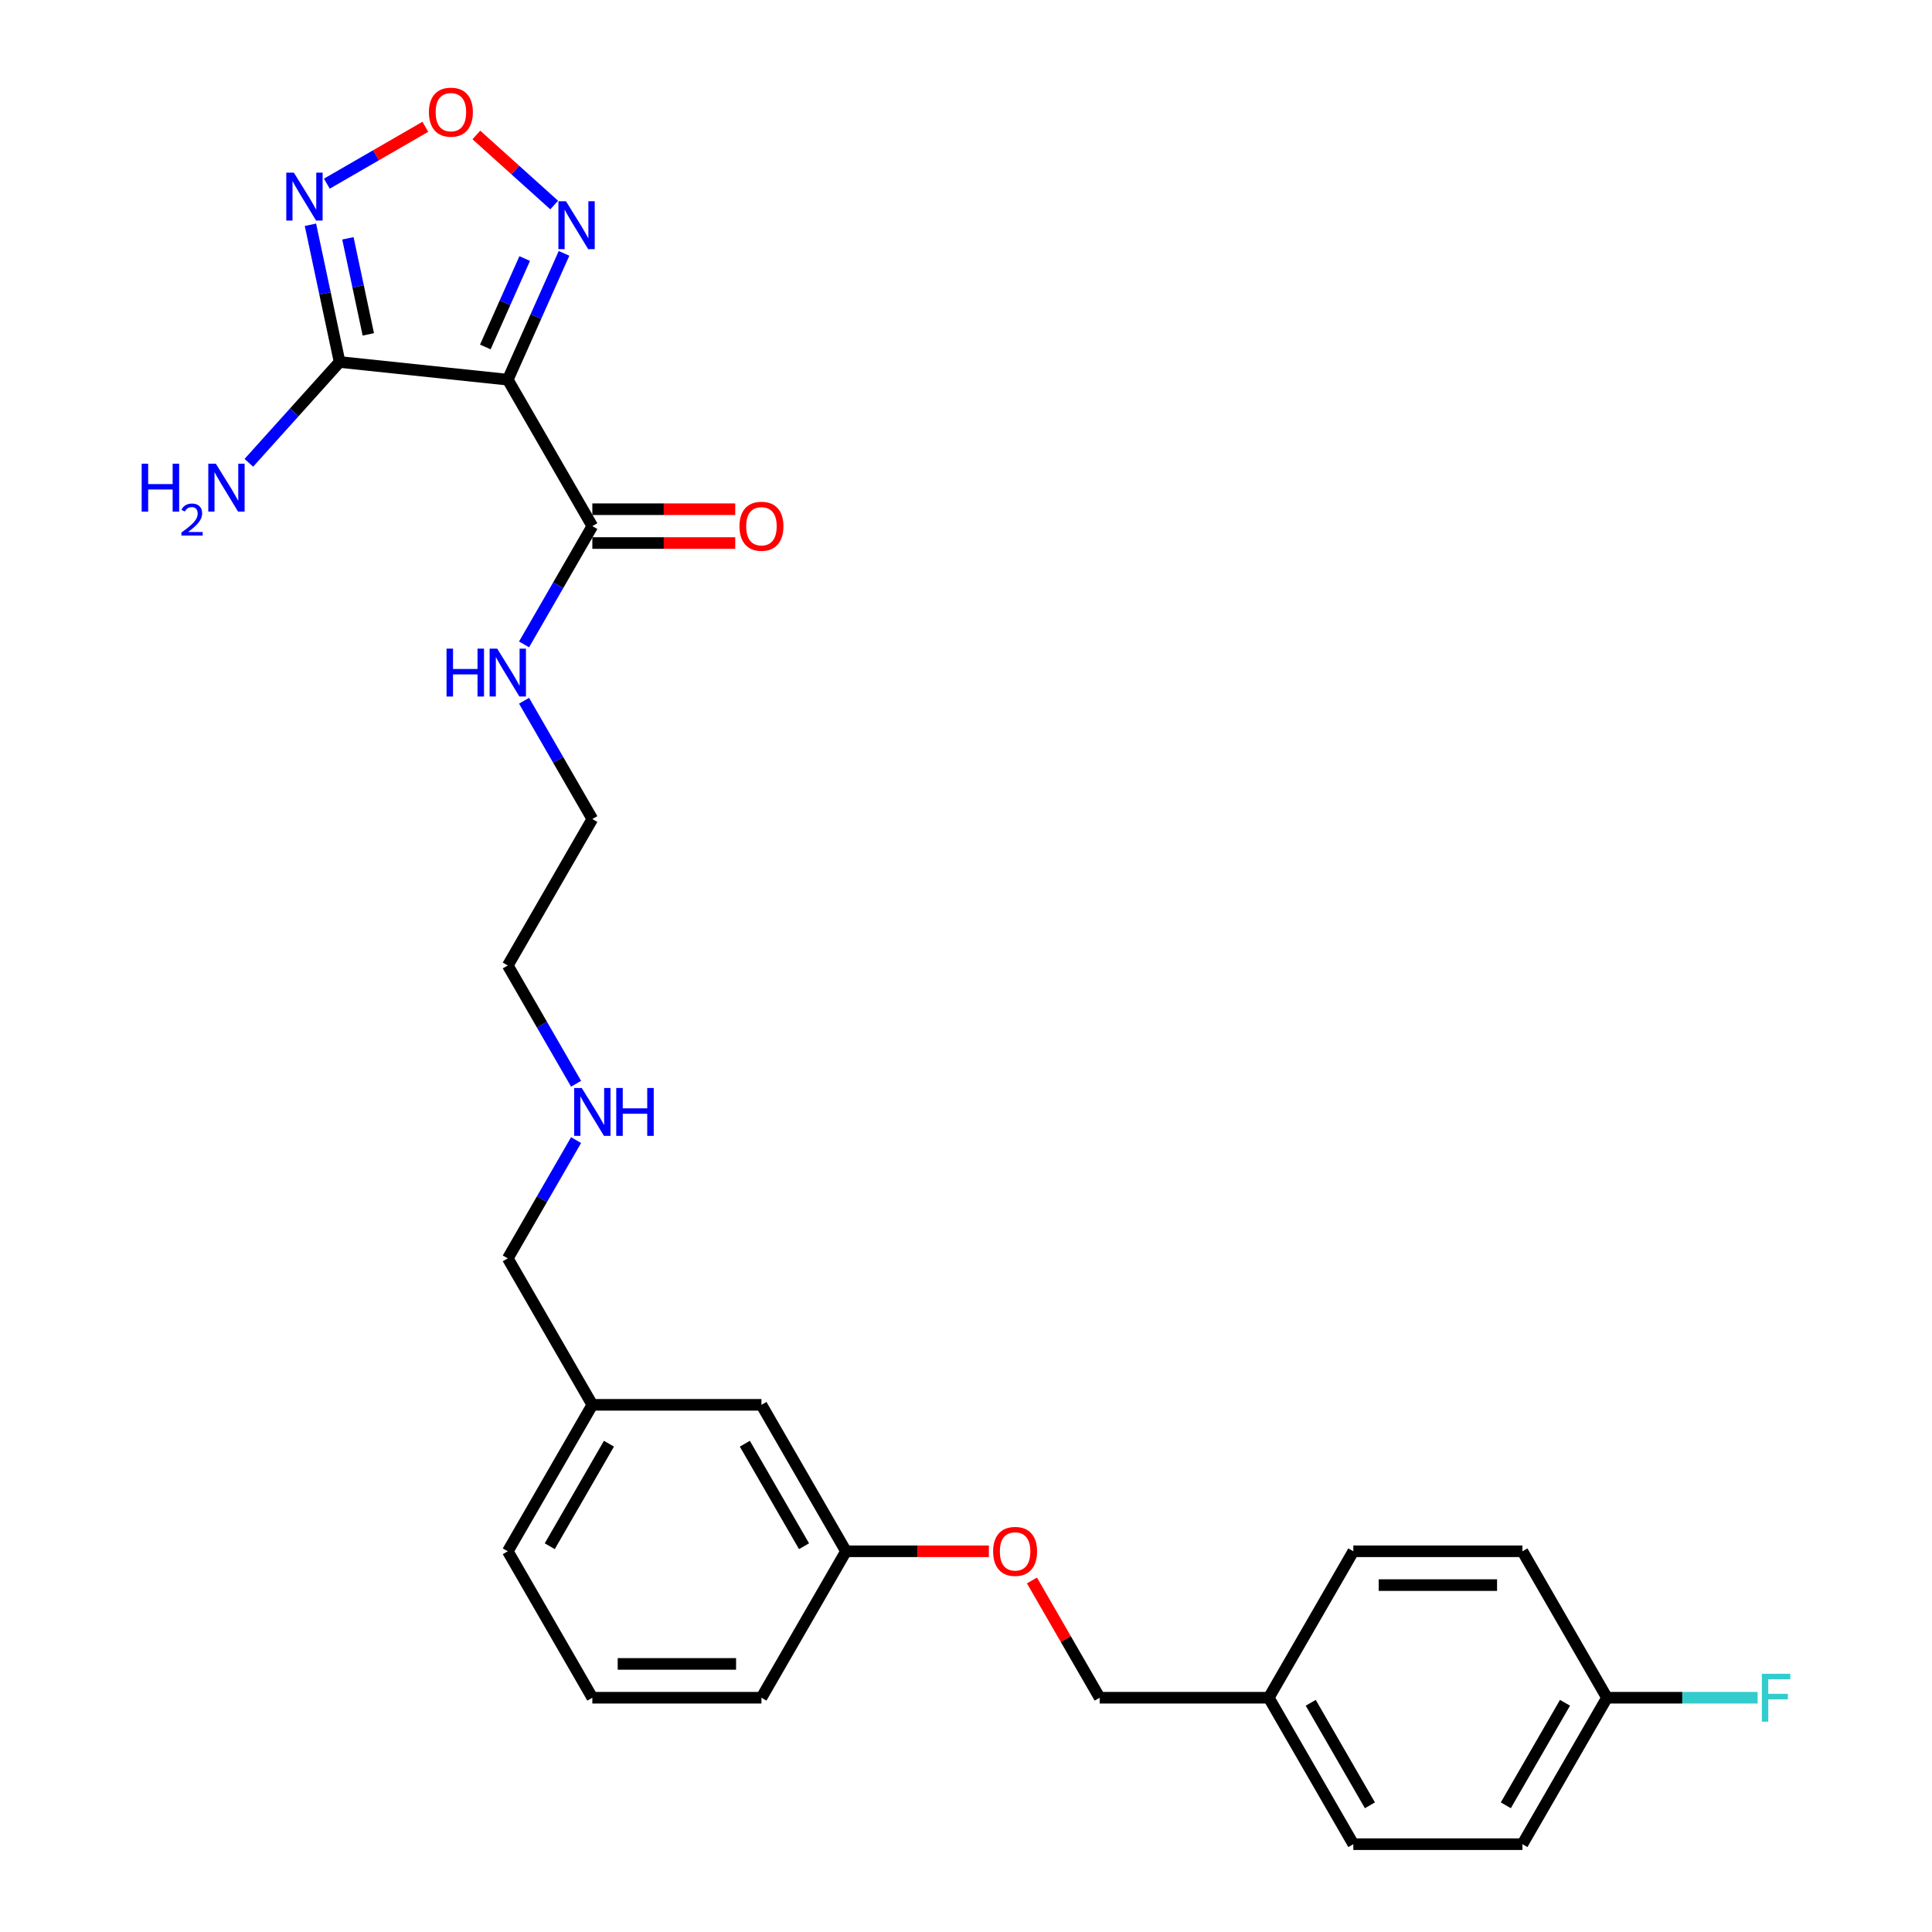 <?xml version='1.0' encoding='iso-8859-1'?>
<svg version='1.1' baseProfile='full'
              xmlns='http://www.w3.org/2000/svg'
                      xmlns:rdkit='http://www.rdkit.org/xml'
                      xmlns:xlink='http://www.w3.org/1999/xlink'
                  xml:space='preserve'
width='1000px' height='1000px' viewBox='0 0 1000 1000'>
<!-- END OF HEADER -->
<rect style='opacity:1.0;fill:#FFFFFF;stroke:none' width='1000' height='1000' x='0' y='0'> </rect>
<path class='bond-0' d='M 262.83,196.519 L 175.78,187.37' style='fill:none;fill-rule:evenodd;stroke:#000000;stroke-width:6px;stroke-linecap:butt;stroke-linejoin:miter;stroke-opacity:1' />
<path class='bond-2' d='M 262.83,196.519 L 277.384,163.829' style='fill:none;fill-rule:evenodd;stroke:#000000;stroke-width:6px;stroke-linecap:butt;stroke-linejoin:miter;stroke-opacity:1' />
<path class='bond-2' d='M 277.384,163.829 L 291.939,131.14' style='fill:none;fill-rule:evenodd;stroke:#0000FF;stroke-width:6px;stroke-linecap:butt;stroke-linejoin:miter;stroke-opacity:1' />
<path class='bond-2' d='M 251.204,179.592 L 261.392,156.709' style='fill:none;fill-rule:evenodd;stroke:#000000;stroke-width:6px;stroke-linecap:butt;stroke-linejoin:miter;stroke-opacity:1' />
<path class='bond-2' d='M 261.392,156.709 L 271.58,133.826' style='fill:none;fill-rule:evenodd;stroke:#0000FF;stroke-width:6px;stroke-linecap:butt;stroke-linejoin:miter;stroke-opacity:1' />
<path class='bond-4' d='M 262.83,196.519 L 306.594,272.322' style='fill:none;fill-rule:evenodd;stroke:#000000;stroke-width:6px;stroke-linecap:butt;stroke-linejoin:miter;stroke-opacity:1' />
<path class='bond-1' d='M 175.78,187.37 L 168.23,151.853' style='fill:none;fill-rule:evenodd;stroke:#000000;stroke-width:6px;stroke-linecap:butt;stroke-linejoin:miter;stroke-opacity:1' />
<path class='bond-1' d='M 168.23,151.853 L 160.681,116.336' style='fill:none;fill-rule:evenodd;stroke:#0000FF;stroke-width:6px;stroke-linecap:butt;stroke-linejoin:miter;stroke-opacity:1' />
<path class='bond-1' d='M 190.638,173.075 L 185.354,148.213' style='fill:none;fill-rule:evenodd;stroke:#000000;stroke-width:6px;stroke-linecap:butt;stroke-linejoin:miter;stroke-opacity:1' />
<path class='bond-1' d='M 185.354,148.213 L 180.069,123.351' style='fill:none;fill-rule:evenodd;stroke:#0000FF;stroke-width:6px;stroke-linecap:butt;stroke-linejoin:miter;stroke-opacity:1' />
<path class='bond-6' d='M 175.78,187.37 L 152.29,213.458' style='fill:none;fill-rule:evenodd;stroke:#000000;stroke-width:6px;stroke-linecap:butt;stroke-linejoin:miter;stroke-opacity:1' />
<path class='bond-6' d='M 152.29,213.458 L 128.8,239.546' style='fill:none;fill-rule:evenodd;stroke:#0000FF;stroke-width:6px;stroke-linecap:butt;stroke-linejoin:miter;stroke-opacity:1' />
<path class='bond-27' d='M 169.17,95.063 L 194.661,80.346' style='fill:none;fill-rule:evenodd;stroke:#0000FF;stroke-width:6px;stroke-linecap:butt;stroke-linejoin:miter;stroke-opacity:1' />
<path class='bond-27' d='M 194.661,80.346 L 220.152,65.629' style='fill:none;fill-rule:evenodd;stroke:#FF0000;stroke-width:6px;stroke-linecap:butt;stroke-linejoin:miter;stroke-opacity:1' />
<path class='bond-3' d='M 286.842,106.123 L 266.702,87.988' style='fill:none;fill-rule:evenodd;stroke:#0000FF;stroke-width:6px;stroke-linecap:butt;stroke-linejoin:miter;stroke-opacity:1' />
<path class='bond-3' d='M 266.702,87.988 L 246.561,69.853' style='fill:none;fill-rule:evenodd;stroke:#FF0000;stroke-width:6px;stroke-linecap:butt;stroke-linejoin:miter;stroke-opacity:1' />
<path class='bond-5' d='M 306.594,281.075 L 343.575,281.075' style='fill:none;fill-rule:evenodd;stroke:#000000;stroke-width:6px;stroke-linecap:butt;stroke-linejoin:miter;stroke-opacity:1' />
<path class='bond-5' d='M 343.575,281.075 L 380.557,281.075' style='fill:none;fill-rule:evenodd;stroke:#FF0000;stroke-width:6px;stroke-linecap:butt;stroke-linejoin:miter;stroke-opacity:1' />
<path class='bond-5' d='M 306.594,263.569 L 343.575,263.569' style='fill:none;fill-rule:evenodd;stroke:#000000;stroke-width:6px;stroke-linecap:butt;stroke-linejoin:miter;stroke-opacity:1' />
<path class='bond-5' d='M 343.575,263.569 L 380.557,263.569' style='fill:none;fill-rule:evenodd;stroke:#FF0000;stroke-width:6px;stroke-linecap:butt;stroke-linejoin:miter;stroke-opacity:1' />
<path class='bond-7' d='M 306.594,272.322 L 288.922,302.932' style='fill:none;fill-rule:evenodd;stroke:#000000;stroke-width:6px;stroke-linecap:butt;stroke-linejoin:miter;stroke-opacity:1' />
<path class='bond-7' d='M 288.922,302.932 L 271.249,333.542' style='fill:none;fill-rule:evenodd;stroke:#0000FF;stroke-width:6px;stroke-linecap:butt;stroke-linejoin:miter;stroke-opacity:1' />
<path class='bond-23' d='M 271.249,362.707 L 288.922,393.317' style='fill:none;fill-rule:evenodd;stroke:#0000FF;stroke-width:6px;stroke-linecap:butt;stroke-linejoin:miter;stroke-opacity:1' />
<path class='bond-23' d='M 288.922,393.317 L 306.594,423.927' style='fill:none;fill-rule:evenodd;stroke:#000000;stroke-width:6px;stroke-linecap:butt;stroke-linejoin:miter;stroke-opacity:1' />
<path class='bond-8' d='M 511.851,802.94 L 474.869,802.94' style='fill:none;fill-rule:evenodd;stroke:#FF0000;stroke-width:6px;stroke-linecap:butt;stroke-linejoin:miter;stroke-opacity:1' />
<path class='bond-8' d='M 474.869,802.94 L 437.888,802.94' style='fill:none;fill-rule:evenodd;stroke:#000000;stroke-width:6px;stroke-linecap:butt;stroke-linejoin:miter;stroke-opacity:1' />
<path class='bond-13' d='M 534.14,818.048 L 551.661,848.395' style='fill:none;fill-rule:evenodd;stroke:#FF0000;stroke-width:6px;stroke-linecap:butt;stroke-linejoin:miter;stroke-opacity:1' />
<path class='bond-13' d='M 551.661,848.395 L 569.182,878.743' style='fill:none;fill-rule:evenodd;stroke:#000000;stroke-width:6px;stroke-linecap:butt;stroke-linejoin:miter;stroke-opacity:1' />
<path class='bond-9' d='M 831.77,878.743 L 788.006,954.545' style='fill:none;fill-rule:evenodd;stroke:#000000;stroke-width:6px;stroke-linecap:butt;stroke-linejoin:miter;stroke-opacity:1' />
<path class='bond-9' d='M 810.045,881.36 L 779.41,934.422' style='fill:none;fill-rule:evenodd;stroke:#000000;stroke-width:6px;stroke-linecap:butt;stroke-linejoin:miter;stroke-opacity:1' />
<path class='bond-15' d='M 831.77,878.743 L 870.756,878.743' style='fill:none;fill-rule:evenodd;stroke:#000000;stroke-width:6px;stroke-linecap:butt;stroke-linejoin:miter;stroke-opacity:1' />
<path class='bond-15' d='M 870.756,878.743 L 909.741,878.743' style='fill:none;fill-rule:evenodd;stroke:#33CCCC;stroke-width:6px;stroke-linecap:butt;stroke-linejoin:miter;stroke-opacity:1' />
<path class='bond-29' d='M 831.77,878.743 L 788.006,802.94' style='fill:none;fill-rule:evenodd;stroke:#000000;stroke-width:6px;stroke-linecap:butt;stroke-linejoin:miter;stroke-opacity:1' />
<path class='bond-10' d='M 437.888,802.94 L 394.124,727.138' style='fill:none;fill-rule:evenodd;stroke:#000000;stroke-width:6px;stroke-linecap:butt;stroke-linejoin:miter;stroke-opacity:1' />
<path class='bond-10' d='M 416.163,800.323 L 385.528,747.261' style='fill:none;fill-rule:evenodd;stroke:#000000;stroke-width:6px;stroke-linecap:butt;stroke-linejoin:miter;stroke-opacity:1' />
<path class='bond-28' d='M 437.888,802.94 L 394.124,878.743' style='fill:none;fill-rule:evenodd;stroke:#000000;stroke-width:6px;stroke-linecap:butt;stroke-linejoin:miter;stroke-opacity:1' />
<path class='bond-11' d='M 656.712,878.743 L 569.182,878.743' style='fill:none;fill-rule:evenodd;stroke:#000000;stroke-width:6px;stroke-linecap:butt;stroke-linejoin:miter;stroke-opacity:1' />
<path class='bond-19' d='M 656.712,878.743 L 700.476,802.94' style='fill:none;fill-rule:evenodd;stroke:#000000;stroke-width:6px;stroke-linecap:butt;stroke-linejoin:miter;stroke-opacity:1' />
<path class='bond-20' d='M 656.712,878.743 L 700.476,954.545' style='fill:none;fill-rule:evenodd;stroke:#000000;stroke-width:6px;stroke-linecap:butt;stroke-linejoin:miter;stroke-opacity:1' />
<path class='bond-20' d='M 678.437,881.36 L 709.072,934.422' style='fill:none;fill-rule:evenodd;stroke:#000000;stroke-width:6px;stroke-linecap:butt;stroke-linejoin:miter;stroke-opacity:1' />
<path class='bond-12' d='M 394.124,727.138 L 306.594,727.138' style='fill:none;fill-rule:evenodd;stroke:#000000;stroke-width:6px;stroke-linecap:butt;stroke-linejoin:miter;stroke-opacity:1' />
<path class='bond-14' d='M 298.175,560.95 L 280.502,530.34' style='fill:none;fill-rule:evenodd;stroke:#0000FF;stroke-width:6px;stroke-linecap:butt;stroke-linejoin:miter;stroke-opacity:1' />
<path class='bond-14' d='M 280.502,530.34 L 262.83,499.73' style='fill:none;fill-rule:evenodd;stroke:#000000;stroke-width:6px;stroke-linecap:butt;stroke-linejoin:miter;stroke-opacity:1' />
<path class='bond-22' d='M 298.175,590.115 L 280.502,620.725' style='fill:none;fill-rule:evenodd;stroke:#0000FF;stroke-width:6px;stroke-linecap:butt;stroke-linejoin:miter;stroke-opacity:1' />
<path class='bond-22' d='M 280.502,620.725 L 262.83,651.335' style='fill:none;fill-rule:evenodd;stroke:#000000;stroke-width:6px;stroke-linecap:butt;stroke-linejoin:miter;stroke-opacity:1' />
<path class='bond-16' d='M 306.594,727.138 L 262.83,651.335' style='fill:none;fill-rule:evenodd;stroke:#000000;stroke-width:6px;stroke-linecap:butt;stroke-linejoin:miter;stroke-opacity:1' />
<path class='bond-26' d='M 306.594,727.138 L 262.83,802.94' style='fill:none;fill-rule:evenodd;stroke:#000000;stroke-width:6px;stroke-linecap:butt;stroke-linejoin:miter;stroke-opacity:1' />
<path class='bond-26' d='M 315.19,747.261 L 284.555,800.323' style='fill:none;fill-rule:evenodd;stroke:#000000;stroke-width:6px;stroke-linecap:butt;stroke-linejoin:miter;stroke-opacity:1' />
<path class='bond-17' d='M 788.006,802.94 L 700.476,802.94' style='fill:none;fill-rule:evenodd;stroke:#000000;stroke-width:6px;stroke-linecap:butt;stroke-linejoin:miter;stroke-opacity:1' />
<path class='bond-17' d='M 774.876,820.446 L 713.606,820.446' style='fill:none;fill-rule:evenodd;stroke:#000000;stroke-width:6px;stroke-linecap:butt;stroke-linejoin:miter;stroke-opacity:1' />
<path class='bond-18' d='M 788.006,954.545 L 700.476,954.545' style='fill:none;fill-rule:evenodd;stroke:#000000;stroke-width:6px;stroke-linecap:butt;stroke-linejoin:miter;stroke-opacity:1' />
<path class='bond-21' d='M 306.594,878.743 L 262.83,802.94' style='fill:none;fill-rule:evenodd;stroke:#000000;stroke-width:6px;stroke-linecap:butt;stroke-linejoin:miter;stroke-opacity:1' />
<path class='bond-24' d='M 306.594,878.743 L 394.124,878.743' style='fill:none;fill-rule:evenodd;stroke:#000000;stroke-width:6px;stroke-linecap:butt;stroke-linejoin:miter;stroke-opacity:1' />
<path class='bond-24' d='M 319.724,861.237 L 380.994,861.237' style='fill:none;fill-rule:evenodd;stroke:#000000;stroke-width:6px;stroke-linecap:butt;stroke-linejoin:miter;stroke-opacity:1' />
<path class='bond-25' d='M 306.594,423.927 L 262.83,499.73' style='fill:none;fill-rule:evenodd;stroke:#000000;stroke-width:6px;stroke-linecap:butt;stroke-linejoin:miter;stroke-opacity:1' />
<path  class='atom-2' d='M 152.102 89.359
L 160.225 102.489
Q 161.03 103.784, 162.326 106.13
Q 163.621 108.476, 163.691 108.616
L 163.691 89.359
L 166.982 89.359
L 166.982 114.148
L 163.586 114.148
L 154.868 99.793
Q 153.853 98.112, 152.767 96.186
Q 151.717 94.261, 151.402 93.666
L 151.402 114.148
L 148.181 114.148
L 148.181 89.359
L 152.102 89.359
' fill='#0000FF'/>
<path  class='atom-3' d='M 292.952 104.163
L 301.074 117.293
Q 301.88 118.588, 303.175 120.934
Q 304.471 123.28, 304.541 123.42
L 304.541 104.163
L 307.832 104.163
L 307.832 128.951
L 304.436 128.951
L 295.718 114.597
Q 294.702 112.916, 293.617 110.99
Q 292.567 109.065, 292.252 108.47
L 292.252 128.951
L 289.03 128.951
L 289.03 104.163
L 292.952 104.163
' fill='#0000FF'/>
<path  class='atom-4' d='M 222.005 58.059
Q 222.005 52.107, 224.946 48.781
Q 227.887 45.455, 233.384 45.455
Q 238.881 45.455, 241.822 48.781
Q 244.763 52.107, 244.763 58.059
Q 244.763 64.081, 241.787 67.512
Q 238.811 70.908, 233.384 70.908
Q 227.922 70.908, 224.946 67.512
Q 222.005 64.116, 222.005 58.059
M 233.384 68.107
Q 237.165 68.107, 239.196 65.586
Q 241.262 63.03, 241.262 58.059
Q 241.262 53.192, 239.196 50.741
Q 237.165 48.255, 233.384 48.255
Q 229.603 48.255, 227.537 50.706
Q 225.506 53.157, 225.506 58.059
Q 225.506 63.065, 227.537 65.586
Q 229.603 68.107, 233.384 68.107
' fill='#FF0000'/>
<path  class='atom-6' d='M 382.745 272.392
Q 382.745 266.44, 385.686 263.114
Q 388.627 259.788, 394.124 259.788
Q 399.621 259.788, 402.562 263.114
Q 405.502 266.44, 405.502 272.392
Q 405.502 278.414, 402.526 281.845
Q 399.55 285.241, 394.124 285.241
Q 388.662 285.241, 385.686 281.845
Q 382.745 278.449, 382.745 272.392
M 394.124 282.44
Q 397.905 282.44, 399.936 279.919
Q 402.001 277.364, 402.001 272.392
Q 402.001 267.525, 399.936 265.074
Q 397.905 262.589, 394.124 262.589
Q 390.342 262.589, 388.277 265.039
Q 386.246 267.49, 386.246 272.392
Q 386.246 277.399, 388.277 279.919
Q 390.342 282.44, 394.124 282.44
' fill='#FF0000'/>
<path  class='atom-7' d='M 73.33 240.023
L 76.692 240.023
L 76.692 250.561
L 89.366 250.561
L 89.366 240.023
L 92.727 240.023
L 92.727 264.811
L 89.366 264.811
L 89.366 253.362
L 76.692 253.362
L 76.692 264.811
L 73.33 264.811
L 73.33 240.023
' fill='#0000FF'/>
<path  class='atom-7' d='M 93.928 263.941
Q 94.529 262.393, 95.962 261.538
Q 97.395 260.66, 99.382 260.66
Q 101.854 260.66, 103.241 262
Q 104.627 263.341, 104.627 265.721
Q 104.627 268.147, 102.825 270.412
Q 101.046 272.676, 97.349 275.357
L 104.905 275.357
L 104.905 277.205
L 93.882 277.205
L 93.882 275.657
Q 96.933 273.485, 98.735 271.867
Q 100.56 270.25, 101.439 268.794
Q 102.317 267.338, 102.317 265.836
Q 102.317 264.265, 101.531 263.387
Q 100.745 262.509, 99.382 262.509
Q 98.065 262.509, 97.187 263.04
Q 96.309 263.572, 95.685 264.75
L 93.928 263.941
' fill='#0000FF'/>
<path  class='atom-7' d='M 111.732 240.023
L 119.855 253.152
Q 120.66 254.448, 121.955 256.793
Q 123.251 259.139, 123.321 259.279
L 123.321 240.023
L 126.612 240.023
L 126.612 264.811
L 123.216 264.811
L 114.498 250.456
Q 113.483 248.776, 112.397 246.85
Q 111.347 244.924, 111.032 244.329
L 111.032 264.811
L 107.811 264.811
L 107.811 240.023
L 111.732 240.023
' fill='#0000FF'/>
<path  class='atom-8' d='M 231.127 335.73
L 234.488 335.73
L 234.488 346.269
L 247.162 346.269
L 247.162 335.73
L 250.523 335.73
L 250.523 360.519
L 247.162 360.519
L 247.162 349.07
L 234.488 349.07
L 234.488 360.519
L 231.127 360.519
L 231.127 335.73
' fill='#0000FF'/>
<path  class='atom-8' d='M 257.35 335.73
L 265.473 348.86
Q 266.278 350.155, 267.574 352.501
Q 268.869 354.847, 268.939 354.987
L 268.939 335.73
L 272.23 335.73
L 272.23 360.519
L 268.834 360.519
L 260.116 346.164
Q 259.101 344.483, 258.016 342.558
Q 256.965 340.632, 256.65 340.037
L 256.65 360.519
L 253.429 360.519
L 253.429 335.73
L 257.35 335.73
' fill='#0000FF'/>
<path  class='atom-9' d='M 514.039 803.01
Q 514.039 797.058, 516.98 793.732
Q 519.921 790.406, 525.418 790.406
Q 530.915 790.406, 533.855 793.732
Q 536.796 797.058, 536.796 803.01
Q 536.796 809.032, 533.82 812.463
Q 530.844 815.86, 525.418 815.86
Q 519.956 815.86, 516.98 812.463
Q 514.039 809.067, 514.039 803.01
M 525.418 813.059
Q 529.199 813.059, 531.23 810.538
Q 533.295 807.982, 533.295 803.01
Q 533.295 798.144, 531.23 795.693
Q 529.199 793.207, 525.418 793.207
Q 521.636 793.207, 519.571 795.658
Q 517.54 798.109, 517.54 803.01
Q 517.54 808.017, 519.571 810.538
Q 521.636 813.059, 525.418 813.059
' fill='#FF0000'/>
<path  class='atom-15' d='M 301.115 563.138
L 309.238 576.268
Q 310.043 577.563, 311.338 579.909
Q 312.634 582.255, 312.704 582.395
L 312.704 563.138
L 315.995 563.138
L 315.995 587.927
L 312.599 587.927
L 303.881 573.572
Q 302.866 571.891, 301.78 569.966
Q 300.73 568.04, 300.415 567.445
L 300.415 587.927
L 297.194 587.927
L 297.194 563.138
L 301.115 563.138
' fill='#0000FF'/>
<path  class='atom-15' d='M 318.971 563.138
L 322.332 563.138
L 322.332 573.677
L 335.006 573.677
L 335.006 563.138
L 338.368 563.138
L 338.368 587.927
L 335.006 587.927
L 335.006 576.478
L 322.332 576.478
L 322.332 587.927
L 318.971 587.927
L 318.971 563.138
' fill='#0000FF'/>
<path  class='atom-16' d='M 911.93 866.349
L 926.67 866.349
L 926.67 869.185
L 915.256 869.185
L 915.256 876.712
L 925.409 876.712
L 925.409 879.583
L 915.256 879.583
L 915.256 891.137
L 911.93 891.137
L 911.93 866.349
' fill='#33CCCC'/>
</svg>

